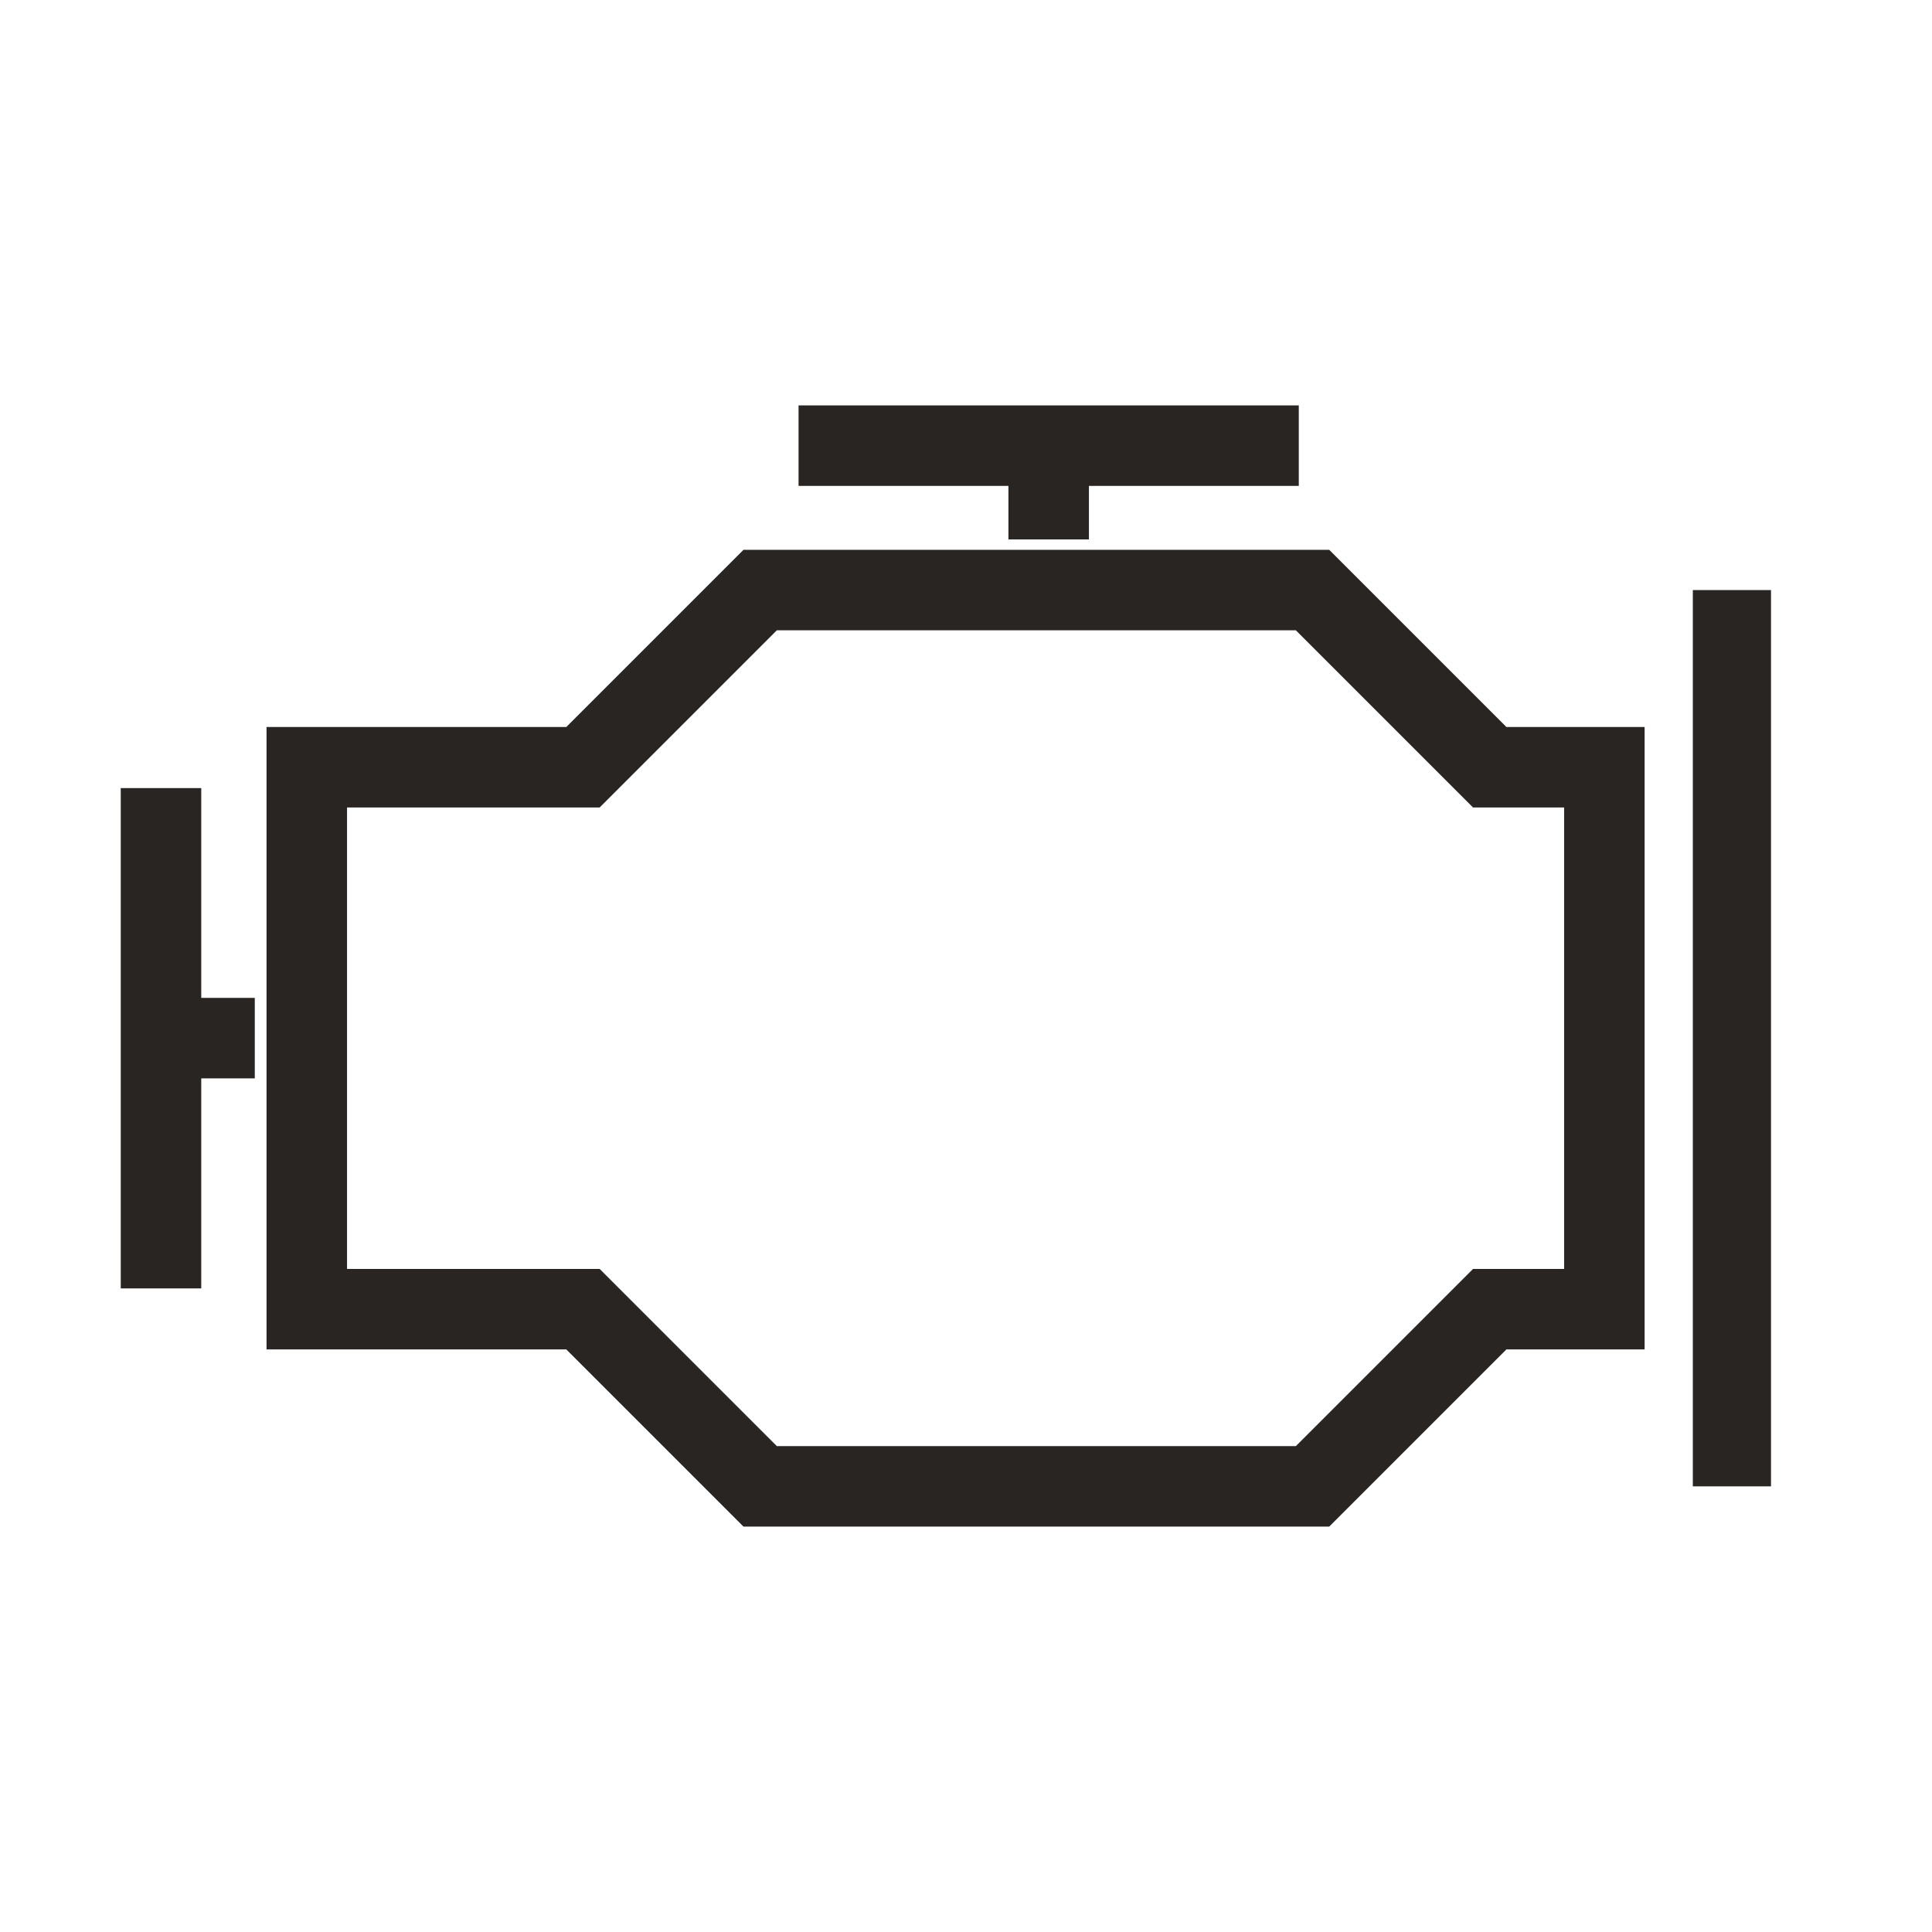 <?xml version="1.0" encoding="UTF-8"?> <svg xmlns="http://www.w3.org/2000/svg" width="24" height="24" viewBox="0 0 24 24" fill="none"><path d="M3.811 16.263V9.531H7.242L9.443 7.33H16.305L18.506 9.531H19.93V16.263H18.506L16.305 18.464H9.443L7.242 16.263H3.811Z" stroke="#292523"></path><path d="M3.165 12.896H2" stroke="#292523"></path><path d="M2 9.79V16.005" stroke="#292523"></path><path d="M13.027 6.701V5.536" stroke="#292523"></path><path d="M16.134 5.536H9.92" stroke="#292523"></path><path d="M21.757 7.573H21.272V18.221H21.757V7.573Z" stroke="#292523" stroke-width="0.486"></path></svg> 
